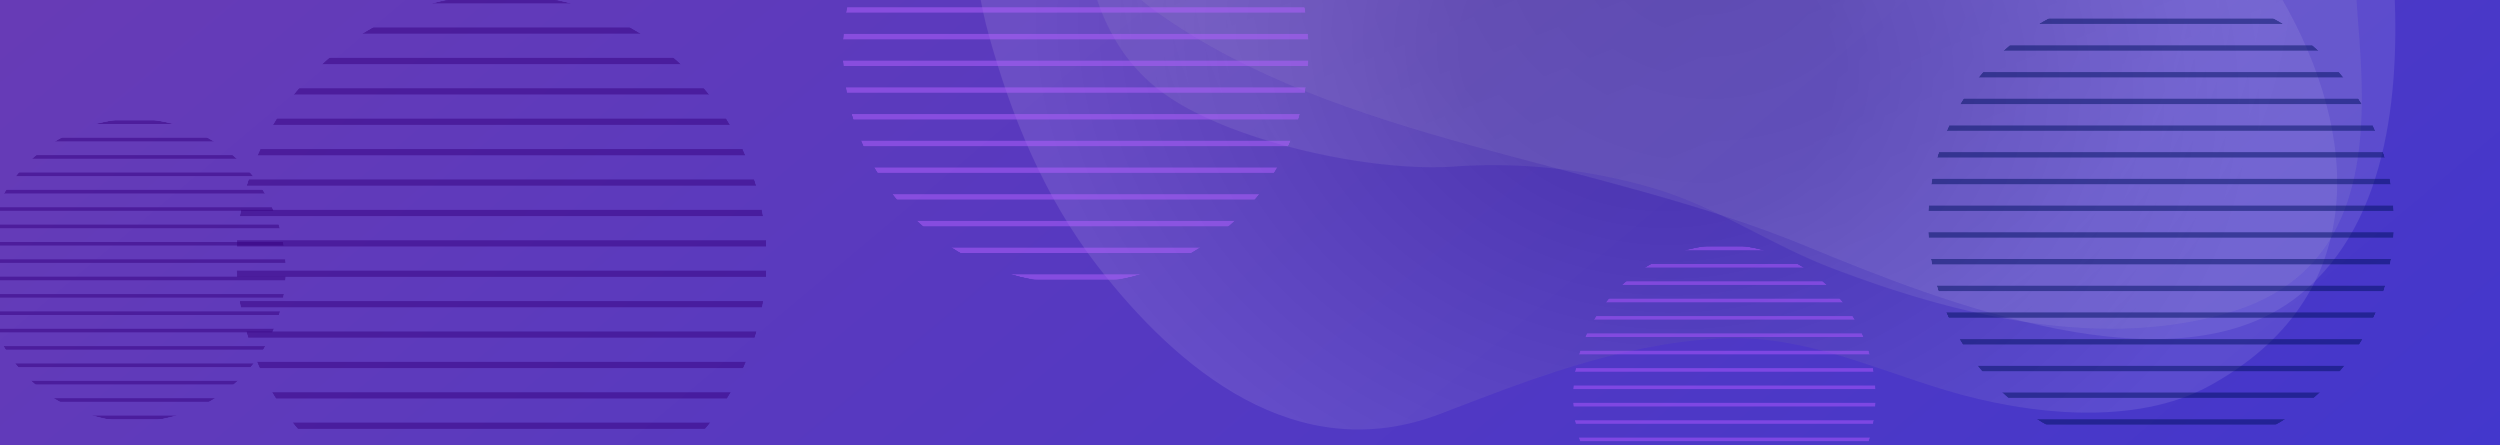 <svg xmlns="http://www.w3.org/2000/svg" xmlns:xlink="http://www.w3.org/1999/xlink" viewBox="0 0 2808 500"><rect x="0" y="0" width="2808" height="500" fill="#808080" stroke="none"/><defs><linearGradient id="a" x1="3779.33" y1="303.51" x2="4119.62" y2="303.51" gradientTransform="matrix(-0.43, -0.9, -0.9, 0.43, 2131.28, 3734.12)" gradientUnits="userSpaceOnUse"><stop offset="0" stop-color="#fff"/><stop offset="0.8"/></linearGradient><linearGradient id="b" x1="3239.33" y1="291.26" x2="3835.13" y2="291.26" gradientTransform="matrix(-0.71, -0.71, -0.71, 0.71, 3270.42, 2586.51)" xlink:href="#a"/><linearGradient id="c" x1="1993.49" y1="445.24" x2="2333.78" y2="445.24" gradientTransform="matrix(-0.43, -0.9, -0.9, 0.43, 3273.29, 2204.08)" xlink:href="#a"/><linearGradient id="d" x1="946.59" y1="56.89" x2="1470.11" y2="56.89" gradientTransform="translate(394.15 -837.77) rotate(45)" xlink:href="#a"/><linearGradient id="e" x1="2165.5" y1="249.65" x2="2689.02" y2="249.65" gradientTransform="translate(887.46 -1643.21) rotate(45)" xlink:href="#a"/><clipPath id="f"><rect width="2808" height="500" fill="none"/></clipPath><linearGradient id="g" x1="700.8" y1="-588.04" x2="2107.2" y2="1088.04" gradientUnits="userSpaceOnUse"><stop offset="0.01" stop-color="#673bb6"/><stop offset="1" stop-color="#4337cc"/></linearGradient><linearGradient id="h" x1="-5527.94" y1="2289.04" x2="-4290.94" y2="1574.3" gradientTransform="translate(707.84 -5298.47) rotate(-81.83)" gradientUnits="userSpaceOnUse"><stop offset="0.21" stop-color="#fff"/><stop offset="0.8" stop-color="#a3a3a3"/><stop offset="0.84" stop-color="#aeaeae"/><stop offset="0.9" stop-color="#ccc"/><stop offset="0.99" stop-color="#fcfcfc"/><stop offset="1" stop-color="#fff"/></linearGradient><radialGradient id="i" cx="6404.67" cy="-806.36" r="437.25" gradientTransform="matrix(-0.92, 1.06, -1.22, -0.85, 6823.2, -7540.51)" gradientUnits="userSpaceOnUse"><stop offset="0" stop-color="#969696"/><stop offset="0.82" stop-color="#fdfdfd"/><stop offset="1" stop-color="#d7d7d7"/></radialGradient><radialGradient id="j" cx="-4547.3" cy="1227.78" r="460.75" gradientTransform="matrix(0.42, -1.14, 1.46, 0.43, 1968.07, -5645.95)" gradientUnits="userSpaceOnUse"><stop offset="0.3" stop-color="#333"/><stop offset="0.99" stop-color="#fff"/></radialGradient><clipPath id="k"><circle cx="151.02" cy="303.51" r="170.14" transform="translate(-187.95 308.56) rotate(-64.4)" fill="none"/></clipPath><mask id="l" x="-76.81" y="115.78" width="438.75" height="374.5" maskUnits="userSpaceOnUse"><circle cx="151.02" cy="303.51" r="170.14" transform="translate(-187.95 308.56) rotate(-64.4)" fill="url(#a)"/></mask><clipPath id="m"><circle cx="563.27" cy="291.26" r="297.9" transform="translate(-40.98 483.6) rotate(-45)" fill="none"/></clipPath><mask id="n" x="164.36" y="-6.63" width="768.2" height="595.79" maskUnits="userSpaceOnUse"><circle cx="563.27" cy="291.26" r="297.9" transform="translate(-40.98 483.6) rotate(-45)" fill="url(#b)"/></mask><clipPath id="o"><circle cx="1936.86" cy="445.24" r="170.14" transform="translate(698.42 1999.57) rotate(-64.4)" fill="none"/></clipPath><mask id="p" x="1709.03" y="257.51" width="438.75" height="357.87" maskUnits="userSpaceOnUse"><circle cx="1936.86" cy="445.24" r="170.14" transform="translate(698.42 1999.57) rotate(-64.4)" fill="url(#c)"/></mask><clipPath id="q"><circle cx="1208.35" cy="56.89" r="261.76" transform="translate(313.69 871.1) rotate(-45)" fill="none"/></clipPath><mask id="r" x="883.87" y="-204.86" width="675" height="579.02" maskUnits="userSpaceOnUse"><circle cx="1208.35" cy="56.89" r="261.76" transform="translate(313.69 871.1) rotate(-45)" fill="url(#d)"/></mask><clipPath id="s"><circle cx="2427.26" cy="249.65" r="261.76" transform="translate(534.4 1789.45) rotate(-45)" fill="none"/></clipPath><mask id="t" x="2102.77" y="-12.11" width="675" height="523.51" maskUnits="userSpaceOnUse"><circle cx="2427.26" cy="249.65" r="261.76" transform="translate(534.4 1789.45) rotate(-45)" fill="url(#e)"/></mask></defs><g style="isolation:isolate"><g clip-path="url(#f)"><rect width="2808" height="500" fill="url(#g)"/><g opacity="0.5" style="mix-blend-mode:overlay"><path d="M2512.71-278.49c-20.1-6.38-41-14.12-62.33-27-69.4-42-120.78-110.7-151.61-173.91-92.13-188.91-372.21-261-589.29-305.47-211.81-43.35-340,97-417.33,231.56-82,142.6-180.09,433.37,7.27,567C1504.53,160,1794,179.48,2028.4,276.39c154.2,63.77,414.94,165.85,553.35,55.78C2687.82,247.82,2695.86,88,2688.36-30.13c-3.47-54.66-20.25-127-53.46-177.07C2602.48-256.09,2559.87-263.54,2512.71-278.49Z" opacity="0.2" fill="url(#h)" style="mix-blend-mode:overlay"/><path d="M1728-684.07a761.88,761.88,0,0,0-90.45,6.72c-304.33,40.65-444,323.32-426.38,554.82,5.8,76.22,17.38,170.27,95.66,227.26,73.91,53.82,232.55,89,326.56,82.32a635.79,635.79,0,0,1,221.73,23.8c75,21.73,131.86,63.52,203.49,90.73,142,54,303.73,92.57,448.2,48.45,157.59-48.13,151.43-205.31,141.87-324.17-5.34-66.22-3.07-151.45-68.5-204.08-73.13-58.83-158.26-122.6-240.6-172.44-70.75-42.82-121.88-84.76-166.82-146.94C2086.68-616.7,1885.23-686.29,1728-684.07Z" opacity="0.2" fill="url(#i)" style="mix-blend-mode:overlay"/><path d="M2560.41-5.88c-57.27-97.94-146.59-187-243.31-242.16-113-64.42-239.24-63.06-354.6-125.27-102.55-55.31-259.76-86.71-377-82.93C1238.11-445,1033.29-238.79,1110.89,40.35c24.38,87.71,61.21,180.22,122,258.61,89.1,114.92,223,228.06,385.33,165.71,96.63-37.13,197.71-77.34,309.18-84.32,94-5.89,170.49,31.55,257.63,57.81,94.77,28.56,214.39,40.44,297-5C2661.79,334.37,2653.08,152.62,2560.41-5.88Z" opacity="0.2" fill="url(#j)" style="mix-blend-mode:overlay"/></g><g clip-path="url(#k)"><g mask="url(#l)"><g opacity="0.5"><rect x="-76.81" y="115.78" width="438.75" height="4" fill="#35007f"/><rect x="-76.81" y="135.28" width="438.75" height="4" fill="#35007f"/><rect x="-76.81" y="154.78" width="438.75" height="4" fill="#35007f"/><rect x="-76.81" y="174.28" width="438.75" height="4" fill="#35007f"/><rect x="-76.81" y="193.78" width="438.75" height="4" fill="#35007f"/><rect x="-76.81" y="213.28" width="438.75" height="4" fill="#35007f"/><rect x="-76.81" y="232.78" width="438.75" height="4" fill="#35007f"/><rect x="-76.81" y="252.28" width="438.75" height="4" fill="#35007f"/><rect x="-76.81" y="271.78" width="438.75" height="4" fill="#35007f"/><rect x="-76.81" y="291.28" width="438.75" height="4" fill="#35007f"/><rect x="-76.81" y="310.78" width="438.75" height="4" fill="#35007f"/><rect x="-76.81" y="330.28" width="438.75" height="4" fill="#35007f"/><rect x="-76.81" y="349.78" width="438.75" height="4" fill="#35007f"/><rect x="-76.81" y="369.28" width="438.75" height="4" fill="#35007f"/><rect x="-76.81" y="388.78" width="438.75" height="4" fill="#35007f"/><rect x="-76.81" y="408.28" width="438.75" height="4" fill="#35007f"/><rect x="-76.81" y="427.78" width="438.75" height="4" fill="#35007f"/><rect x="-76.81" y="447.28" width="438.75" height="4" fill="#35007f"/><rect x="-76.81" y="466.78" width="438.75" height="4" fill="#35007f"/><rect x="-76.81" y="486.28" width="438.75" height="4" fill="#35007f"/></g></g></g><g clip-path="url(#m)"><g mask="url(#n)"><g opacity="0.5"><rect x="164.36" y="-3.29" width="768.2" height="7" fill="#35007f"/><rect x="164.36" y="30.85" width="768.2" height="7" fill="#35007f"/><rect x="164.36" y="65" width="768.2" height="7" fill="#35007f"/><rect x="164.36" y="99.14" width="768.2" height="7" fill="#35007f"/><rect x="164.36" y="133.28" width="768.2" height="7" fill="#35007f"/><rect x="164.36" y="167.42" width="768.2" height="7" fill="#35007f"/><rect x="164.36" y="201.56" width="768.2" height="7" fill="#35007f"/><rect x="164.36" y="235.71" width="768.2" height="7" fill="#35007f"/><rect x="164.36" y="269.85" width="768.2" height="7" fill="#35007f"/><rect x="164.36" y="303.99" width="768.2" height="7" fill="#35007f"/><rect x="164.36" y="338.13" width="768.2" height="7" fill="#35007f"/><rect x="164.36" y="372.27" width="768.2" height="7" fill="#35007f"/><rect x="164.36" y="406.42" width="768.2" height="7" fill="#35007f"/><rect x="164.36" y="440.56" width="768.2" height="7" fill="#35007f"/><rect x="164.36" y="474.7" width="768.2" height="7" fill="#35007f"/></g></g></g><g clip-path="url(#o)"><g mask="url(#p)"><g opacity="0.5"><rect x="1709.03" y="257.51" width="438.75" height="4" fill="#af55ff"/><rect x="1709.03" y="277.01" width="438.75" height="4" fill="#af55ff"/><rect x="1709.03" y="296.51" width="438.75" height="4" fill="#af55ff"/><rect x="1709.03" y="316.01" width="438.75" height="4" fill="#af55ff"/><rect x="1709.03" y="335.51" width="438.75" height="4" fill="#af55ff"/><rect x="1709.03" y="355.01" width="438.75" height="4" fill="#af55ff"/><rect x="1709.03" y="374.51" width="438.75" height="4" fill="#af55ff"/><rect x="1709.03" y="394.01" width="438.75" height="4" fill="#af55ff"/><rect x="1709.03" y="413.51" width="438.75" height="4" fill="#af55ff"/><rect x="1709.03" y="433.01" width="438.75" height="4" fill="#af55ff"/><rect x="1709.03" y="452.51" width="438.75" height="4" fill="#af55ff"/><rect x="1709.03" y="472.01" width="438.75" height="4" fill="#af55ff"/><rect x="1709.03" y="491.51" width="438.75" height="4" fill="#af55ff"/></g></g></g><g clip-path="url(#q)"><g mask="url(#r)"><g opacity="0.5"><rect x="883.87" y="8.15" width="675" height="6" fill="#b45fff"/><rect x="883.87" y="38.15" width="675" height="6" fill="#b45fff"/><rect x="883.87" y="68.15" width="675" height="6" fill="#b45fff"/><rect x="883.87" y="98.15" width="675" height="6" fill="#b45fff"/><rect x="883.87" y="128.15" width="675" height="6" fill="#b45fff"/><rect x="883.87" y="158.15" width="675" height="6" fill="#b45fff"/><rect x="883.87" y="188.15" width="675" height="6" fill="#b45fff"/><rect x="883.87" y="218.15" width="675" height="6" fill="#b45fff"/><rect x="883.87" y="248.15" width="675" height="6" fill="#b45fff"/><rect x="883.87" y="278.15" width="675" height="6" fill="#b45fff"/><rect x="883.87" y="308.15" width="675" height="6" fill="#b45fff"/><rect x="883.87" y="338.15" width="675" height="6" fill="#b45fff"/><rect x="883.87" y="368.15" width="675" height="6" fill="#b45fff"/></g></g></g><g clip-path="url(#s)"><g mask="url(#t)"><g opacity="0.5"><rect x="2102.77" y="20.91" width="675" height="6" fill="#00105f"/><rect x="2102.77" y="50.91" width="675" height="6" fill="#00105f"/><rect x="2102.77" y="80.91" width="675" height="6" fill="#00105f"/><rect x="2102.77" y="110.91" width="675" height="6" fill="#00105f"/><rect x="2102.77" y="140.91" width="675" height="6" fill="#00105f"/><rect x="2102.77" y="170.91" width="675" height="6" fill="#00105f"/><rect x="2102.77" y="200.91" width="675" height="6" fill="#00105f"/><rect x="2102.77" y="230.91" width="675" height="6" fill="#00105f"/><rect x="2102.77" y="260.91" width="675" height="6" fill="#00105f"/><rect x="2102.77" y="290.91" width="675" height="6" fill="#00105f"/><rect x="2102.77" y="320.91" width="675" height="6" fill="#00105f"/><rect x="2102.77" y="350.91" width="675" height="6" fill="#00105f"/><rect x="2102.77" y="380.91" width="675" height="6" fill="#00105f"/><rect x="2102.77" y="410.91" width="675" height="6" fill="#00105f"/><rect x="2102.77" y="440.91" width="675" height="6" fill="#00105f"/><rect x="2102.77" y="470.91" width="675" height="6" fill="#00105f"/></g></g></g></g></g></svg>